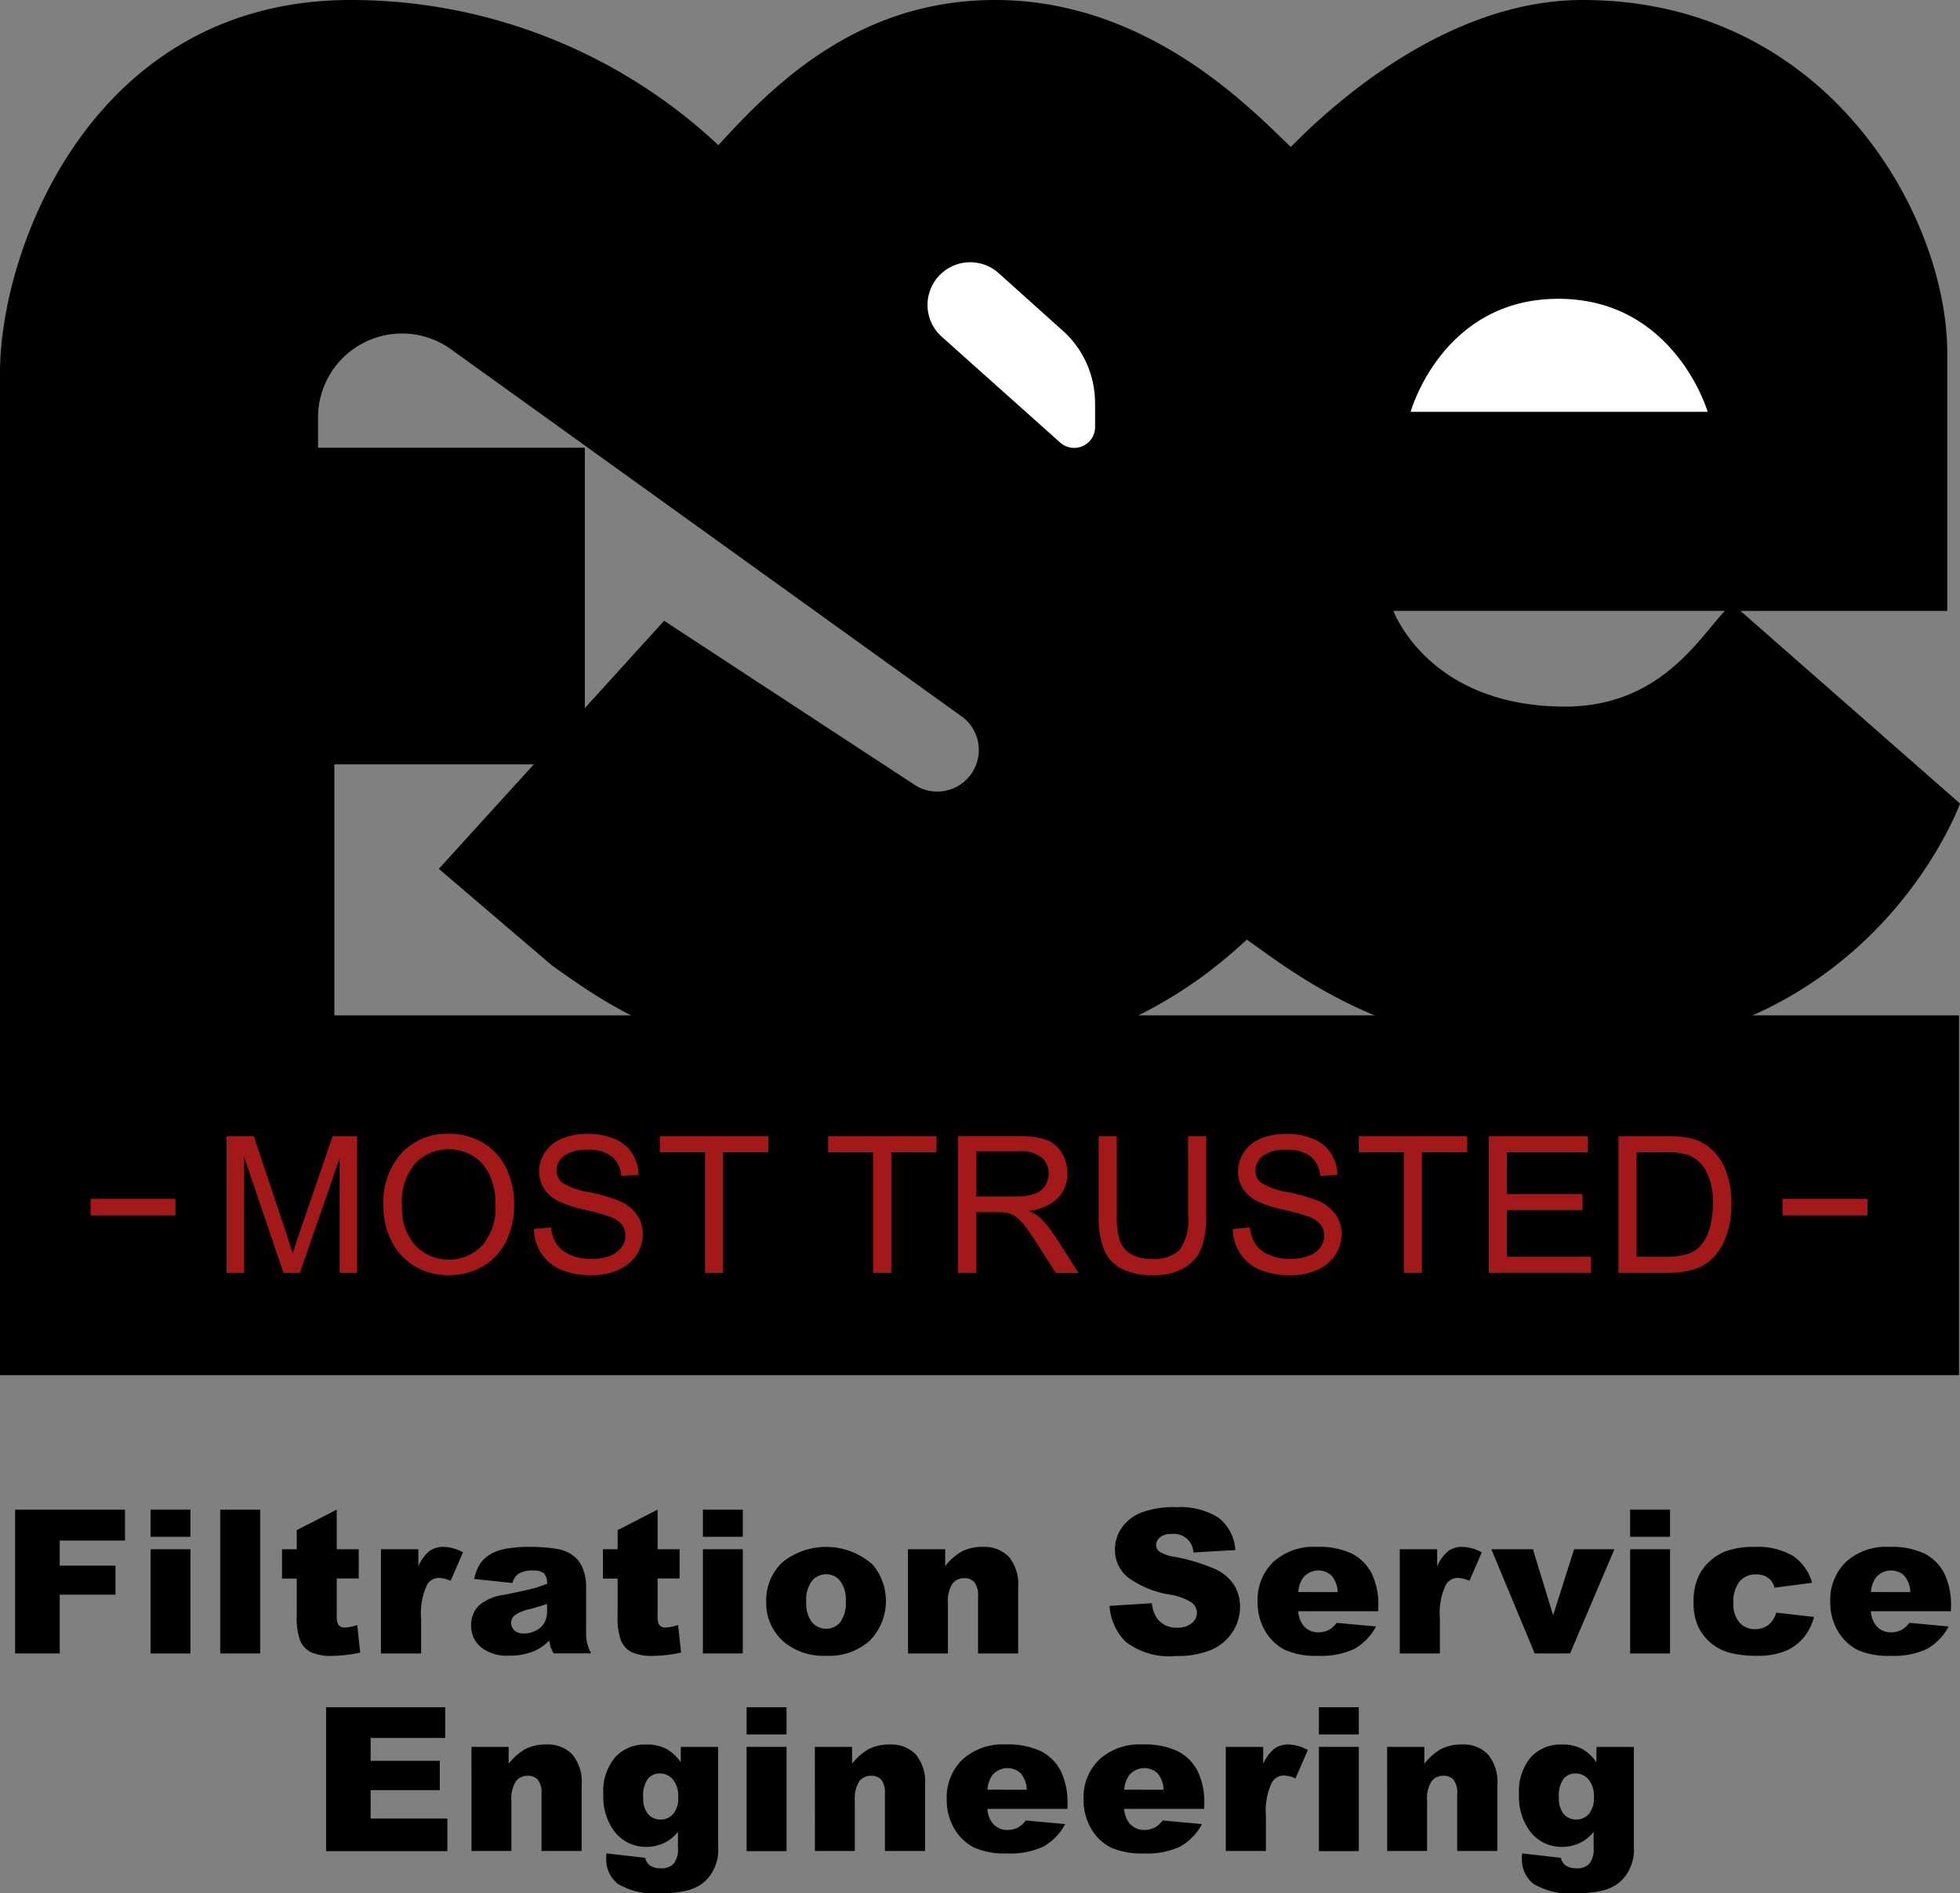 <?xml version="1.0" encoding="UTF-8"?> <svg xmlns="http://www.w3.org/2000/svg" xmlns:xlink="http://www.w3.org/1999/xlink" id="Group_132" data-name="Group 132" width="117.866" height="113.879" viewBox="0 0 117.866 113.879"><rect x="0" y="0" width="117.866" height="113.879" fill="#808080" stroke="none"/><defs><clipPath id="clip-path"><rect id="Rectangle_68" data-name="Rectangle 68" width="117.866" height="64.334" fill="none"></rect></clipPath></defs><g id="Group_129" data-name="Group 129"><g id="Group_128" data-name="Group 128" clip-path="url(#clip-path)"><path id="Path_59" data-name="Path 59" d="M32.1,45.975,26.39,52.258l6.78,5.793c3.8,2.731,9,6.282,20.125,6.282,12.65,0,18.984-5.327,21.683-7.817C77.946,58.6,83.7,63.29,94.287,63.29c18.212,0,23.58-14.959,23.58-14.959l-13.2-11.584H117.1V21.237C117.1,12.99,109.9,0,95.171,0,87.14,0,80.294,6.12,77.626,8.837,75.511,6.862,69.235,0,59.842,0,51.571,0,46.49,5.124,43.2,8.732A32.3,32.3,0,0,0,21.09,0C5.578,0,0,14.953,0,22.414V63.29H20.107V45.975H32.1l3.07-3.381V26.931H19.126V25.108a5.049,5.049,0,0,1,7.994-4.1L57.906,43.145a2.5,2.5,0,0,1-2.825,4.113L39.938,37.337l-4.773,5.258M94.128,42.5c-8.246,0-10.333-5.756-10.333-5.756h19.929c-1.541,1.628-3.9,5.756-9.6,5.756" transform="translate(0 0)"></path><path id="Path_60" data-name="Path 60" d="M63.552,23.579V25.03a1.261,1.261,0,0,1-2.1.939L54.328,19.6a2.566,2.566,0,0,1,3.425-3.822l3.859,3.465a5.832,5.832,0,0,1,1.936,4.339" transform="translate(2.303 0.651)" fill="#fff"></path><path id="Path_61" data-name="Path 61" d="M81.325,24.029s1.89-6.8,8.885-6.8,8.982,6.8,8.982,6.8Z" transform="translate(3.502 0.742)" fill="#fff"></path></g></g><rect id="Rectangle_69" data-name="Rectangle 69" width="117.807" height="21.64" transform="translate(0 61.072)"></rect><path id="Path_62" data-name="Path 62" d="M.871,87.05V95.7H3.556V92.166H6.907V90.42H3.556v-1.51H7.479V87.05Z" transform="translate(0.038 3.749)"></path><path id="Path_63" data-name="Path 63" d="M8.681,87.05h2.4v1.634h-2.4Zm0,2.383h2.4V95.7h-2.4Z" transform="translate(0.374 3.749)"></path><rect id="Rectangle_70" data-name="Rectangle 70" width="2.407" height="8.65" transform="translate(13.243 90.799)"></rect><g id="Group_131" data-name="Group 131"><g id="Group_133" data-name="Group 133"><path id="Path_64" data-name="Path 64" d="M19.55,87.05v2.383h1.322v1.759H19.55v2.221a1.175,1.175,0,0,0,.077.529.439.439,0,0,0,.413.2,2.615,2.615,0,0,0,.744-.154l.176,1.658a7.845,7.845,0,0,1-1.664.2,2.891,2.891,0,0,1-1.322-.231,1.4,1.4,0,0,1-.629-.7,4.109,4.109,0,0,1-.2-1.518v-2.2h-.885V89.433h.885V88.284Z" transform="translate(0.7 3.749)"></path><path id="Path_65" data-name="Path 65" d="M21.963,89.341h2.248v1.026a2.488,2.488,0,0,1,.67-.918,1.417,1.417,0,0,1,.853-.25,2.527,2.527,0,0,1,1.162.332l-.743,1.71a1.915,1.915,0,0,0-.673-.176.83.83,0,0,0-.732.389,3.965,3.965,0,0,0-.371,2.054v2.1H21.963Z" transform="translate(0.946 3.841)"></path><path id="Path_66" data-name="Path 66" d="M29.644,91.371l-2.295-.242a2.6,2.6,0,0,1,.374-.947,2.067,2.067,0,0,1,.705-.6,2.92,2.92,0,0,1,.909-.283,7.243,7.243,0,0,1,1.252-.1,9.954,9.954,0,0,1,1.734.121,2.228,2.228,0,0,1,1.092.5,1.771,1.771,0,0,1,.484.752,2.726,2.726,0,0,1,.177.929v2.767a3.331,3.331,0,0,0,.056.694,3.1,3.1,0,0,0,.244.64H32.122a2.332,2.332,0,0,1-.176-.369,2.727,2.727,0,0,1-.082-.4,3.112,3.112,0,0,1-.939.649,3.9,3.9,0,0,1-1.481.26,2.478,2.478,0,0,1-1.7-.519,1.649,1.649,0,0,1-.581-1.28,1.679,1.679,0,0,1,.418-1.173,2.832,2.832,0,0,1,1.547-.685q1.35-.271,1.752-.381a7.977,7.977,0,0,0,.849-.286.849.849,0,0,0-.183-.62.917.917,0,0,0-.643-.177,1.669,1.669,0,0,0-.886.189,1.039,1.039,0,0,0-.372.555m2.083,1.263c-.33.117-.674.222-1.033.313a2.394,2.394,0,0,0-.926.383.6.6,0,0,0-.2.443.6.6,0,0,0,.2.462.835.835,0,0,0,.581.18,1.492,1.492,0,0,0,.747-.2,1.168,1.168,0,0,0,.488-.476,1.574,1.574,0,0,0,.145-.728Z" transform="translate(1.17 3.841)"></path><path id="Path_67" data-name="Path 67" d="M38.048,87.05v2.383H39.37v1.759H38.048v2.221a1.194,1.194,0,0,0,.076.529.439.439,0,0,0,.413.2,2.608,2.608,0,0,0,.744-.154l.177,1.658a7.86,7.86,0,0,1-1.664.2,2.9,2.9,0,0,1-1.323-.231,1.4,1.4,0,0,1-.628-.7,4.1,4.1,0,0,1-.2-1.518v-2.2h-.885V89.433h.885V88.284Z" transform="translate(1.497 3.749)"></path><path id="Path_68" data-name="Path 68" d="M40.524,87.05h2.4v1.634h-2.4Zm0,2.383h2.4V95.7h-2.4Z" transform="translate(1.745 3.749)"></path><path id="Path_69" data-name="Path 69" d="M44.176,92.493a3.133,3.133,0,0,1,.968-2.364,4.2,4.2,0,0,1,5.458.163,3.414,3.414,0,0,1-.186,4.533,3.663,3.663,0,0,1-2.653.924,3.722,3.722,0,0,1-2.443-.767,3.081,3.081,0,0,1-1.145-2.49m2.407-.006a1.885,1.885,0,0,0,.339,1.238,1.112,1.112,0,0,0,1.705.006,1.955,1.955,0,0,0,.334-1.267,1.845,1.845,0,0,0-.337-1.214,1.05,1.05,0,0,0-.831-.4,1.092,1.092,0,0,0-.868.4,1.872,1.872,0,0,0-.342,1.231" transform="translate(1.902 3.841)"></path><path id="Path_70" data-name="Path 70" d="M52.348,89.341h2.237v1.021a3.323,3.323,0,0,1,1.014-.894A2.667,2.667,0,0,1,56.85,89.2a2.047,2.047,0,0,1,1.56.594,2.575,2.575,0,0,1,.565,1.832v3.983H56.561V92.161a1.256,1.256,0,0,0-.218-.835.782.782,0,0,0-.613-.244.872.872,0,0,0-.708.33A1.932,1.932,0,0,0,54.75,92.6v3.009h-2.4Z" transform="translate(2.254 3.841)"></path><path id="Path_71" data-name="Path 71" d="M63.969,92.845l2.543-.16a1.942,1.942,0,0,0,.337.944,1.412,1.412,0,0,0,1.181.526,1.3,1.3,0,0,0,.881-.269.771.771,0,0,0,.015-1.225,3.4,3.4,0,0,0-1.37-.5,5.835,5.835,0,0,1-2.508-1.05,2.114,2.114,0,0,1-.754-1.671,2.268,2.268,0,0,1,.386-1.259,2.562,2.562,0,0,1,1.162-.932,5.428,5.428,0,0,1,2.128-.339,4.352,4.352,0,0,1,2.528.616,2.667,2.667,0,0,1,1.035,1.962l-2.519.147a1.174,1.174,0,0,0-1.31-1.114,1.067,1.067,0,0,0-.7.2.6.6,0,0,0-.236.481.481.481,0,0,0,.194.371,2.19,2.19,0,0,0,.9.319,11.2,11.2,0,0,1,2.51.764,2.645,2.645,0,0,1,1.1.959,2.442,2.442,0,0,1,.344,1.281,2.748,2.748,0,0,1-.459,1.534,2.888,2.888,0,0,1-1.286,1.065,5.2,5.2,0,0,1-2.083.363A4.293,4.293,0,0,1,64.931,95a3.352,3.352,0,0,1-.962-2.159" transform="translate(2.755 3.743)"></path><path id="Path_72" data-name="Path 72" d="M79.762,93.071H74.947a1.561,1.561,0,0,0,.312.862,1.143,1.143,0,0,0,.909.407,1.359,1.359,0,0,0,.674-.177,1.583,1.583,0,0,0,.418-.394l2.367.217a3.385,3.385,0,0,1-1.31,1.354,4.743,4.743,0,0,1-2.2.411,4.492,4.492,0,0,1-1.959-.352,2.876,2.876,0,0,1-1.183-1.114,3.367,3.367,0,0,1-.469-1.8,3.159,3.159,0,0,1,.941-2.378,3.59,3.59,0,0,1,2.6-.909,4.614,4.614,0,0,1,2.124.407,2.75,2.75,0,0,1,1.186,1.18,4.307,4.307,0,0,1,.408,2.013ZM77.319,91.92a1.611,1.611,0,0,0-.374-1,1.176,1.176,0,0,0-1.715.152,1.681,1.681,0,0,0-.277.845Z" transform="translate(3.122 3.841)"></path><path id="Path_73" data-name="Path 73" d="M80.7,89.341h2.248v1.026a2.465,2.465,0,0,1,.67-.918,1.414,1.414,0,0,1,.852-.25,2.531,2.531,0,0,1,1.163.332l-.744,1.71a1.915,1.915,0,0,0-.673-.176.828.828,0,0,0-.731.389,3.952,3.952,0,0,0-.372,2.054v2.1H80.7Z" transform="translate(3.476 3.841)"></path><path id="Path_74" data-name="Path 74" d="M85.98,89.335h2.5l1.216,3.972,1.261-3.972h2.423L90.716,95.6h-2.13Z" transform="translate(3.703 3.847)"></path><path id="Path_75" data-name="Path 75" d="M93.983,87.05h2.4v1.634h-2.4Zm0,2.383h2.4V95.7h-2.4Z" transform="translate(4.047 3.749)"></path><path id="Path_76" data-name="Path 76" d="M102.6,93.153l2.283.26a3.215,3.215,0,0,1-.619,1.237,2.887,2.887,0,0,1-1.1.81,4.335,4.335,0,0,1-1.7.289,6.309,6.309,0,0,1-1.661-.185,2.9,2.9,0,0,1-1.141-.6,3.037,3.037,0,0,1-.75-.974,3.432,3.432,0,0,1-.271-1.486,3.5,3.5,0,0,1,.331-1.609,2.93,2.93,0,0,1,.66-.846,3.048,3.048,0,0,1,.863-.557,4.781,4.781,0,0,1,1.8-.289,4.154,4.154,0,0,1,2.34.549,2.891,2.891,0,0,1,1.13,1.605l-2.259.3a1.045,1.045,0,0,0-.387-.6,1.259,1.259,0,0,0-.751-.2,1.213,1.213,0,0,0-.965.428,1.93,1.93,0,0,0-.369,1.293,1.674,1.674,0,0,0,.366,1.171,1.2,1.2,0,0,0,.931.4,1.279,1.279,0,0,0,.794-.242,1.436,1.436,0,0,0,.481-.744" transform="translate(4.205 3.841)"></path><path id="Path_77" data-name="Path 77" d="M112.777,93.071h-4.815a1.561,1.561,0,0,0,.312.862,1.143,1.143,0,0,0,.909.407,1.359,1.359,0,0,0,.674-.177,1.583,1.583,0,0,0,.418-.394l2.367.217a3.385,3.385,0,0,1-1.31,1.354,4.743,4.743,0,0,1-2.2.411,4.492,4.492,0,0,1-1.959-.352,2.876,2.876,0,0,1-1.183-1.114,3.367,3.367,0,0,1-.469-1.8,3.159,3.159,0,0,1,.941-2.378,3.59,3.59,0,0,1,2.6-.909,4.614,4.614,0,0,1,2.124.407,2.75,2.75,0,0,1,1.186,1.18,4.307,4.307,0,0,1,.408,2.013Zm-2.443-1.151a1.611,1.611,0,0,0-.374-1,1.176,1.176,0,0,0-1.715.152,1.681,1.681,0,0,0-.277.845Z" transform="translate(4.544 3.841)"></path><path id="Path_78" data-name="Path 78" d="M18.8,98.446h7.164v1.847H21.478v1.375h4.16v1.764h-4.16v1.705h4.615V107.1H18.8Z" transform="translate(0.81 4.24)"></path><path id="Path_79" data-name="Path 79" d="M27.181,100.737h2.236v1.021a3.326,3.326,0,0,1,1.015-.894,2.667,2.667,0,0,1,1.251-.269,2.047,2.047,0,0,1,1.56.594,2.579,2.579,0,0,1,.564,1.832V107H31.394v-3.446a1.262,1.262,0,0,0-.218-.835.782.782,0,0,0-.614-.244.87.87,0,0,0-.707.33,1.924,1.924,0,0,0-.272,1.187V107h-2.4Z" transform="translate(1.171 4.332)"></path><path id="Path_80" data-name="Path 80" d="M39.443,100.737h2.248v5.918l.006.276a2.614,2.614,0,0,1-.25,1.124,2.378,2.378,0,0,1-.668.866,2.624,2.624,0,0,1-1.056.478,6.648,6.648,0,0,1-1.467.147,4.312,4.312,0,0,1-2.593-.566,1.847,1.847,0,0,1-.705-1.517c0-.078,0-.186.011-.319l2.33.266a.761.761,0,0,0,.272.449,1.15,1.15,0,0,0,.668.183,1,1,0,0,0,.775-.277,1.422,1.422,0,0,0,.257-.968v-.949a2.467,2.467,0,0,1-.708.607,2.5,2.5,0,0,1-1.2.3,2.377,2.377,0,0,1-2.03-1.1,3.5,3.5,0,0,1-.549-2.06,3.178,3.178,0,0,1,.708-2.23,2.4,2.4,0,0,1,1.852-.768,2.58,2.58,0,0,1,1.206.248,2.621,2.621,0,0,1,.889.821Zm-2.259,3.038a1.491,1.491,0,0,0,.288,1.007,1.027,1.027,0,0,0,1.515-.011,1.5,1.5,0,0,0,.3-1.024,1.545,1.545,0,0,0-.319-1.047,1,1,0,0,0-.779-.363.9.9,0,0,0-.734.333,1.752,1.752,0,0,0-.274,1.107" transform="translate(1.498 4.332)"></path><path id="Path_81" data-name="Path 81" d="M43.044,98.446h2.4v1.634h-2.4Zm0,2.383h2.4V107.1h-2.4Z" transform="translate(1.854 4.24)"></path><path id="Path_82" data-name="Path 82" d="M46.98,100.737h2.237v1.021a3.323,3.323,0,0,1,1.014-.894,2.667,2.667,0,0,1,1.251-.269,2.047,2.047,0,0,1,1.56.594,2.575,2.575,0,0,1,.565,1.832V107H51.193v-3.446a1.256,1.256,0,0,0-.218-.835.782.782,0,0,0-.613-.244.872.872,0,0,0-.708.33,1.932,1.932,0,0,0-.271,1.187V107h-2.4Z" transform="translate(2.023 4.332)"></path><path id="Path_83" data-name="Path 83" d="M61.839,104.466H57.024a1.561,1.561,0,0,0,.312.862,1.143,1.143,0,0,0,.909.407,1.359,1.359,0,0,0,.674-.177,1.583,1.583,0,0,0,.418-.394l2.367.217a3.385,3.385,0,0,1-1.31,1.354,4.743,4.743,0,0,1-2.2.411,4.492,4.492,0,0,1-1.959-.352,2.876,2.876,0,0,1-1.183-1.114,3.367,3.367,0,0,1-.469-1.8,3.159,3.159,0,0,1,.941-2.378,3.59,3.59,0,0,1,2.6-.909,4.614,4.614,0,0,1,2.124.407,2.75,2.75,0,0,1,1.186,1.18,4.307,4.307,0,0,1,.408,2.013Zm-2.443-1.15a1.611,1.611,0,0,0-.374-1,1.176,1.176,0,0,0-1.715.152,1.682,1.682,0,0,0-.277.845Z" transform="translate(2.351 4.332)"></path><path id="Path_84" data-name="Path 84" d="M69.728,104.466H64.913a1.561,1.561,0,0,0,.312.862,1.143,1.143,0,0,0,.909.407,1.359,1.359,0,0,0,.674-.177,1.583,1.583,0,0,0,.418-.394l2.367.217a3.385,3.385,0,0,1-1.31,1.354,4.743,4.743,0,0,1-2.2.411,4.492,4.492,0,0,1-1.959-.352,2.876,2.876,0,0,1-1.183-1.114,3.367,3.367,0,0,1-.469-1.8,3.159,3.159,0,0,1,.941-2.378,3.59,3.59,0,0,1,2.6-.909,4.614,4.614,0,0,1,2.124.407,2.75,2.75,0,0,1,1.186,1.18,4.307,4.307,0,0,1,.408,2.013Zm-2.443-1.15a1.611,1.611,0,0,0-.374-1,1.176,1.176,0,0,0-1.715.152,1.682,1.682,0,0,0-.277.845Z" transform="translate(2.69 4.332)"></path><path id="Path_85" data-name="Path 85" d="M70.671,100.737h2.248v1.026a2.465,2.465,0,0,1,.67-.918,1.414,1.414,0,0,1,.852-.25,2.531,2.531,0,0,1,1.163.332l-.744,1.71a1.915,1.915,0,0,0-.673-.176.828.828,0,0,0-.731.389,3.952,3.952,0,0,0-.372,2.054V107H70.671Z" transform="translate(3.044 4.332)"></path><path id="Path_86" data-name="Path 86" d="M76.037,98.446h2.4v1.634h-2.4Zm0,2.383h2.4V107.1h-2.4Z" transform="translate(3.275 4.24)"></path><path id="Path_87" data-name="Path 87" d="M79.972,100.737h2.237v1.021a3.323,3.323,0,0,1,1.014-.894,2.667,2.667,0,0,1,1.251-.269,2.047,2.047,0,0,1,1.56.594,2.575,2.575,0,0,1,.565,1.832V107H84.185v-3.446a1.256,1.256,0,0,0-.218-.835.782.782,0,0,0-.613-.244.872.872,0,0,0-.708.33,1.932,1.932,0,0,0-.271,1.187V107h-2.4Z" transform="translate(3.444 4.332)"></path><path id="Path_88" data-name="Path 88" d="M92.234,100.737h2.248v5.918l.006.276a2.614,2.614,0,0,1-.25,1.124,2.378,2.378,0,0,1-.668.866,2.624,2.624,0,0,1-1.056.478,6.648,6.648,0,0,1-1.467.147,4.312,4.312,0,0,1-2.593-.566,1.847,1.847,0,0,1-.705-1.517c0-.078,0-.186.011-.319l2.33.266a.761.761,0,0,0,.272.449,1.15,1.15,0,0,0,.668.183,1,1,0,0,0,.775-.277,1.422,1.422,0,0,0,.257-.968v-.949a2.467,2.467,0,0,1-.708.607,2.5,2.5,0,0,1-1.2.3,2.377,2.377,0,0,1-2.03-1.1,3.5,3.5,0,0,1-.549-2.06,3.178,3.178,0,0,1,.708-2.23,2.4,2.4,0,0,1,1.852-.768,2.58,2.58,0,0,1,1.206.248,2.621,2.621,0,0,1,.889.821Zm-2.259,3.038a1.491,1.491,0,0,0,.288,1.007,1.027,1.027,0,0,0,1.515-.011,1.5,1.5,0,0,0,.3-1.024,1.544,1.544,0,0,0-.319-1.047,1,1,0,0,0-.779-.363.9.9,0,0,0-.734.333,1.752,1.752,0,0,0-.274,1.107" transform="translate(3.772 4.332)"></path><path id="Path_89" data-name="Path 89" d="M13.06,73.737V65.515H14.7l1.946,5.821c.179.543.31.948.393,1.217.093-.3.239-.738.437-1.317l1.968-5.721h1.463v8.222H19.858V66.855l-2.39,6.882h-.982l-2.378-7v7Z" transform="translate(0.562 2.821)" fill="#a31919"></path><path id="Path_90" data-name="Path 90" d="M22.1,69.739a4.465,4.465,0,0,1,1.1-3.205,3.737,3.737,0,0,1,2.837-1.159,3.942,3.942,0,0,1,2.053.543,3.554,3.554,0,0,1,1.394,1.518,4.921,4.921,0,0,1,.48,2.208,4.839,4.839,0,0,1-.5,2.237,3.448,3.448,0,0,1-1.43,1.495,4.08,4.08,0,0,1-2,.508,3.888,3.888,0,0,1-2.076-.562,3.606,3.606,0,0,1-1.385-1.53,4.645,4.645,0,0,1-.471-2.053m1.122.017a3.291,3.291,0,0,0,.8,2.341,2.79,2.79,0,0,0,4.027-.007,3.494,3.494,0,0,0,.794-2.45,4.207,4.207,0,0,0-.34-1.753,2.605,2.605,0,0,0-.992-1.161,2.691,2.691,0,0,0-1.467-.414,2.783,2.783,0,0,0-1.989.8,3.543,3.543,0,0,0-.832,2.649" transform="translate(0.952 2.815)" fill="#a31919"></path><path id="Path_91" data-name="Path 91" d="M30.784,71.1l1.026-.09a2.271,2.271,0,0,0,.339,1.012,1.857,1.857,0,0,0,.827.639,3.133,3.133,0,0,0,1.263.244,3.036,3.036,0,0,0,1.1-.185,1.534,1.534,0,0,0,.709-.508,1.182,1.182,0,0,0,.233-.7,1.081,1.081,0,0,0-.224-.677,1.681,1.681,0,0,0-.74-.485,14.236,14.236,0,0,0-1.466-.4,7.429,7.429,0,0,1-1.587-.514,2.225,2.225,0,0,1-.878-.765,1.881,1.881,0,0,1-.289-1.024,2.085,2.085,0,0,1,.355-1.164,2.17,2.17,0,0,1,1.031-.821,3.9,3.9,0,0,1,1.509-.281,4.117,4.117,0,0,1,1.612.294,2.332,2.332,0,0,1,1.075.866,2.509,2.509,0,0,1,.4,1.3l-1.043.078a1.687,1.687,0,0,0-.571-1.178,2.216,2.216,0,0,0-1.432-.4,2.3,2.3,0,0,0-1.438.36,1.088,1.088,0,0,0-.452.873.931.931,0,0,0,.319.729,4.3,4.3,0,0,0,1.641.585,10.98,10.98,0,0,1,1.821.526,2.475,2.475,0,0,1,1.059.839,2.039,2.039,0,0,1,.342,1.169,2.241,2.241,0,0,1-.377,1.237,2.462,2.462,0,0,1-1.08.9,3.739,3.739,0,0,1-1.583.324,4.7,4.7,0,0,1-1.87-.326,2.61,2.61,0,0,1-1.183-.978,2.755,2.755,0,0,1-.453-1.477" transform="translate(1.326 2.816)" fill="#a31919"></path><path id="Path_92" data-name="Path 92" d="M40.757,73.737V66.486h-2.71v-.971h6.517v.971H41.845v7.251Z" transform="translate(1.639 2.821)" fill="#a31919"></path><path id="Path_93" data-name="Path 93" d="M50.453,73.737V66.486h-2.71v-.971H54.26v.971H51.541v7.251Z" transform="translate(2.056 2.821)" fill="#a31919"></path><path id="Path_94" data-name="Path 94" d="M55.232,73.736V65.514h3.646a4.869,4.869,0,0,1,1.672.222,1.833,1.833,0,0,1,.915.782,2.34,2.34,0,0,1,.342,1.239,2.076,2.076,0,0,1-.566,1.476A2.866,2.866,0,0,1,59.49,70a2.872,2.872,0,0,1,.656.41,5.653,5.653,0,0,1,.9,1.094l1.43,2.237H61.111l-1.088-1.71q-.477-.742-.785-1.134a2.5,2.5,0,0,0-.552-.55,1.654,1.654,0,0,0-.5-.219,3.28,3.28,0,0,0-.6-.039H56.321v3.651Zm1.089-4.594H58.66a3.519,3.519,0,0,0,1.166-.153,1.246,1.246,0,0,0,.64-.493,1.346,1.346,0,0,0,.218-.738,1.224,1.224,0,0,0-.423-.959,1.98,1.98,0,0,0-1.337-.376h-2.6Z" transform="translate(2.379 2.821)" fill="#a31919"></path><path id="Path_95" data-name="Path 95" d="M68.718,65.515h1.088v4.751a5.616,5.616,0,0,1-.281,1.967,2.4,2.4,0,0,1-1.012,1.187,3.588,3.588,0,0,1-1.921.458,3.961,3.961,0,0,1-1.891-.4,2.275,2.275,0,0,1-1.047-1.154,5.454,5.454,0,0,1-.315-2.06V65.515h1.089V70.26a4.633,4.633,0,0,0,.2,1.578,1.506,1.506,0,0,0,.684.782A2.372,2.372,0,0,0,66.5,72.9a2.271,2.271,0,0,0,1.712-.543,3.138,3.138,0,0,0,.51-2.092Z" transform="translate(2.728 2.821)" fill="#a31919"></path><path id="Path_96" data-name="Path 96" d="M71.076,71.1l1.025-.09a2.271,2.271,0,0,0,.339,1.012,1.846,1.846,0,0,0,.827.639,3.128,3.128,0,0,0,1.262.244,3.032,3.032,0,0,0,1.1-.185,1.523,1.523,0,0,0,.709-.508,1.176,1.176,0,0,0,.234-.7,1.081,1.081,0,0,0-.224-.677,1.674,1.674,0,0,0-.74-.485,14.153,14.153,0,0,0-1.466-.4,7.464,7.464,0,0,1-1.588-.514,2.236,2.236,0,0,1-.877-.765,1.872,1.872,0,0,1-.288-1.024,2.1,2.1,0,0,1,.353-1.164,2.183,2.183,0,0,1,1.032-.821,3.9,3.9,0,0,1,1.508-.281,4.131,4.131,0,0,1,1.614.294,2.335,2.335,0,0,1,1.074.866,2.509,2.509,0,0,1,.4,1.3l-1.043.078a1.683,1.683,0,0,0-.571-1.178,2.219,2.219,0,0,0-1.433-.4,2.311,2.311,0,0,0-1.438.36,1.087,1.087,0,0,0-.451.873.931.931,0,0,0,.319.729,4.3,4.3,0,0,0,1.641.585,10.98,10.98,0,0,1,1.821.526,2.478,2.478,0,0,1,1.058.839,2.032,2.032,0,0,1,.343,1.169,2.248,2.248,0,0,1-.376,1.237,2.471,2.471,0,0,1-1.081.9,3.739,3.739,0,0,1-1.583.324,4.7,4.7,0,0,1-1.87-.326,2.618,2.618,0,0,1-1.184-.978,2.762,2.762,0,0,1-.451-1.477" transform="translate(3.061 2.816)" fill="#a31919"></path><path id="Path_97" data-name="Path 97" d="M81.047,73.737V66.486h-2.71v-.971h6.517v.971H82.135v7.251Z" transform="translate(3.374 2.821)" fill="#a31919"></path><path id="Path_98" data-name="Path 98" d="M85.831,73.737V65.515h5.944v.971H86.919V69h4.549v.965H86.919v2.8h5.048v.971Z" transform="translate(3.696 2.821)" fill="#a31919"></path><path id="Path_99" data-name="Path 99" d="M93.309,73.737V65.515h2.833a6.893,6.893,0,0,1,1.463.118,2.773,2.773,0,0,1,1.2.589,3.337,3.337,0,0,1,.974,1.4,5.522,5.522,0,0,1,.322,1.955,5.777,5.777,0,0,1-.218,1.661,4.083,4.083,0,0,1-.561,1.2,2.966,2.966,0,0,1-.749.746,3.026,3.026,0,0,1-.983.412,5.569,5.569,0,0,1-1.319.141Zm1.088-.971h1.757a4.249,4.249,0,0,0,1.275-.151,1.806,1.806,0,0,0,.737-.427,2.567,2.567,0,0,0,.6-1.04,5.089,5.089,0,0,0,.216-1.584,3.812,3.812,0,0,0-.423-1.983,2.122,2.122,0,0,0-1.028-.927,4.244,4.244,0,0,0-1.408-.168H94.4Z" transform="translate(4.018 2.821)" fill="#a31919"></path><line id="Line_1" data-name="Line 1" x1="5.107" transform="translate(5.444 72.605)" fill="none" stroke="#a31919" stroke-miterlimit="10" stroke-width="1"></line><line id="Line_2" data-name="Line 2" x1="5.107" transform="translate(107.196 72.605)" fill="none" stroke="#a31919" stroke-miterlimit="10" stroke-width="1"></line></g></g></svg> 